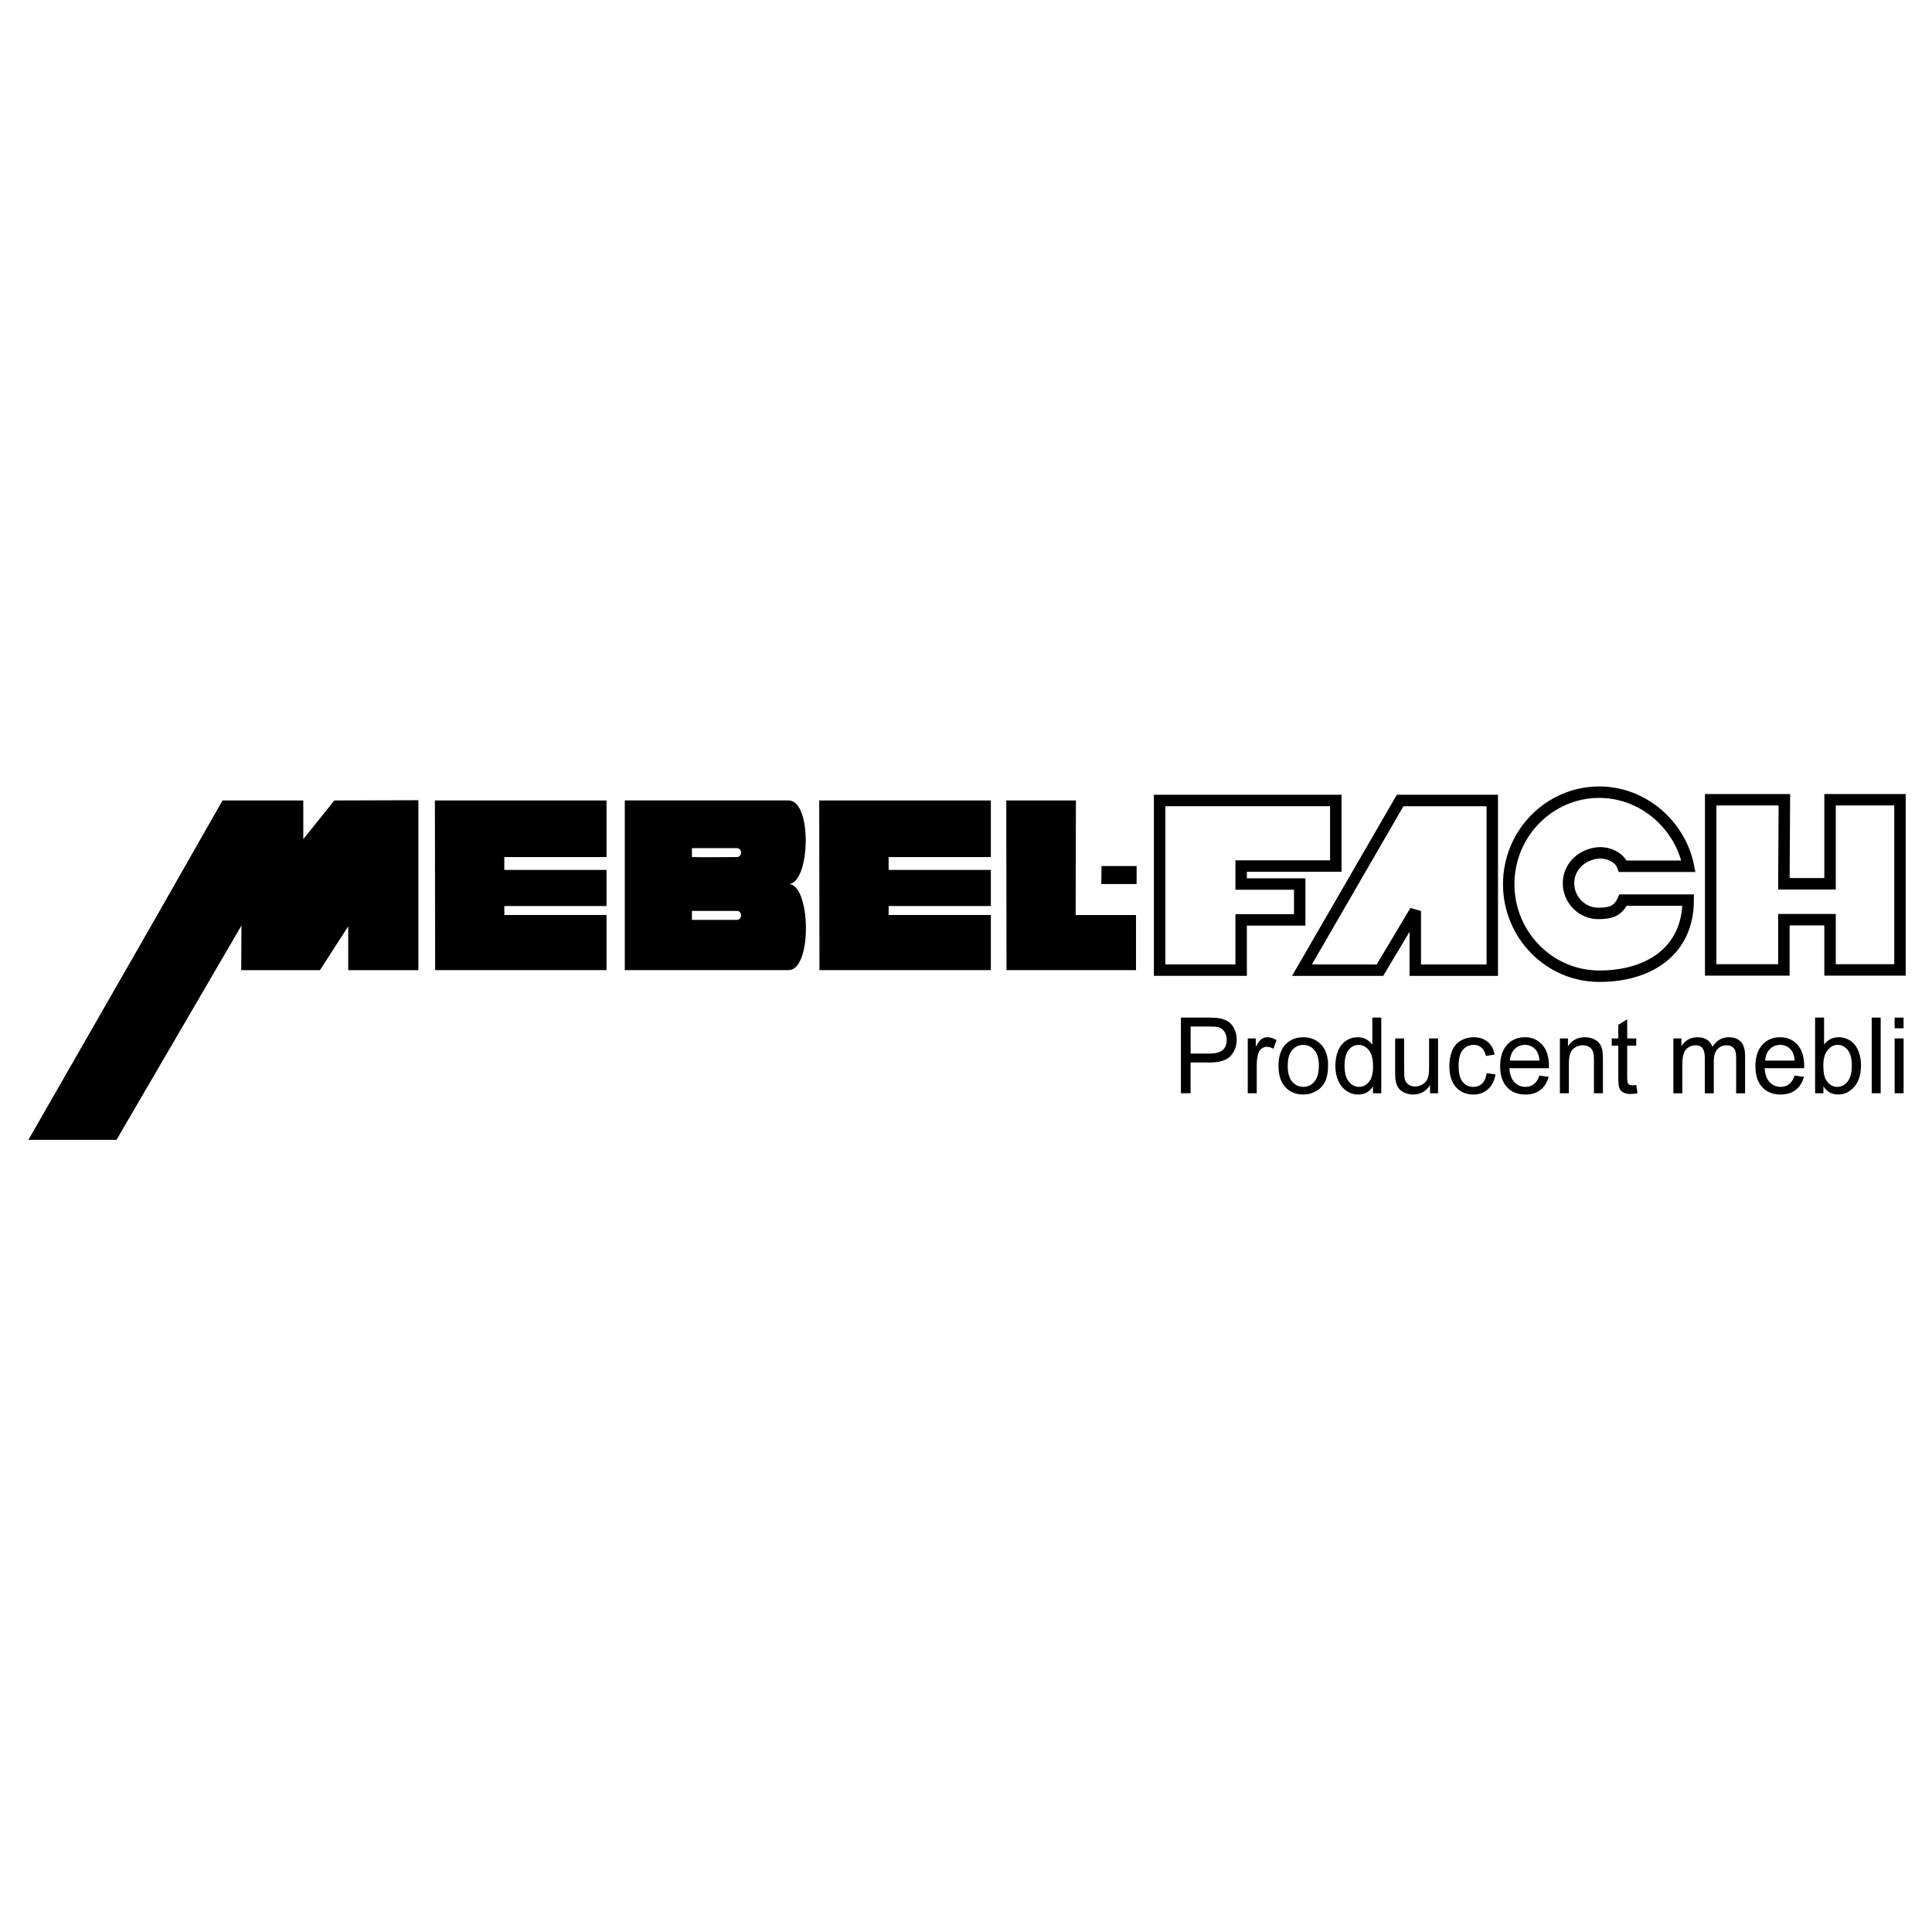 <?xml version="1.0" encoding="utf-8"?>
<!-- Generator: Adobe Illustrator 13.0.0, SVG Export Plug-In . SVG Version: 6.00 Build 14948)  -->
<!DOCTYPE svg PUBLIC "-//W3C//DTD SVG 1.0//EN" "http://www.w3.org/TR/2001/REC-SVG-20010904/DTD/svg10.dtd">
<svg version="1.0" id="Layer_1" xmlns="http://www.w3.org/2000/svg" xmlns:xlink="http://www.w3.org/1999/xlink" x="0px" y="0px"
	 width="192.756px" height="192.756px" viewBox="0 0 192.756 192.756" enable-background="new 0 0 192.756 192.756"
	 xml:space="preserve">
<g>
	<polygon fill-rule="evenodd" clip-rule="evenodd" fill="#FFFFFF" points="0,0 192.756,0 192.756,192.756 0,192.756 0,0 	"/>
	<path fill-rule="evenodd" clip-rule="evenodd" d="M11.624,113.721H2.834l12.566-21.916L22.2,79.863h8.059v3.861l3.098-3.861
		l8.386-0.026v16.955h-7.001v-4.373l-2.82,4.373h-7.857l0.025-4.449L11.624,113.721L11.624,113.721z M62.335,96.789V79.86h16.344
		c2.417,0.026,2.14,8.336,0,8.336c2.216,0,2.392,8.592,0,8.592C73.239,96.789,67.774,96.789,62.335,96.789L62.335,96.789z
		 M69.034,91.777v-0.895h4.482c0.554,0,0.554,0.895,0,0.895H69.034L69.034,91.777z M69.034,85.511v-0.895h4.482
		c0.554,0,0.554,0.895,0,0.895C72.106,85.511,70.495,85.537,69.034,85.511L69.034,85.511z M43.415,96.79L43.39,79.861h17.124v5.651
		H50.315v1.279h10.199v3.605H50.315v0.895h10.199v5.498H43.415L43.415,96.79z M81.758,96.79l-0.025-16.929h17.125v5.651H88.658
		v1.279h10.199v3.605H88.658v0.895h10.199v5.498H81.758L81.758,96.79z M100.42,96.79l-0.025-16.929h6.949l-0.025,11.431h6.02v5.498
		H100.42L100.42,96.79z"/>
	<path fill="none" stroke="#000000" stroke-width="1.142" stroke-miterlimit="2.613" d="M148.885,96.794h-7.682v-5.907
		l-3.525,5.907h-7.781l9.795-16.929h9.193V96.794L148.885,96.794z M189.561,96.769h-6.977v-5.012h-4.607v5.012h-7.303v-16.98h7.354
		l-0.051,8.388h4.607v-8.388h6.977V96.769L189.561,96.769z M115.695,96.79V79.861h17.578v6.547h-9.443v1.79h5.842v3.58h-5.842v5.012
		H115.695L115.695,96.79z"/>
	<polygon fill-rule="evenodd" clip-rule="evenodd" points="109.875,88.198 109.9,86.408 113.4,86.408 113.4,88.198 109.875,88.198 	
		"/>
	<path fill="none" stroke="#000000" stroke-width="1.142" stroke-miterlimit="2.613" d="M168.455,86.426
		c-0.832-4.143-4.533-7.391-8.891-7.391c-4.986,0-9.039,4.117-9.039,9.181c0,5.063,4.053,9.181,9.039,9.181s8.865-2.532,8.865-7.595
		h-6.498c-0.479,1.1-1.258,1.33-2.467,1.33c-1.637,0-2.973-1.355-2.973-3.018s1.361-2.89,2.973-3.018
		c0.805-0.077,2.09,0.333,2.441,1.33H168.455L168.455,86.426z"/>
	<path fill-rule="evenodd" clip-rule="evenodd" d="M117.82,109.076v-7.551h2.75c0.484,0,0.854,0.025,1.109,0.072
		c0.357,0.062,0.656,0.18,0.898,0.354c0.244,0.174,0.438,0.416,0.584,0.729c0.148,0.312,0.223,0.656,0.223,1.031
		c0,0.641-0.197,1.186-0.592,1.629c-0.395,0.445-1.105,0.668-2.137,0.668h-1.871v3.068H117.82L117.82,109.076z M118.785,105.115
		h1.885c0.623,0,1.066-0.119,1.328-0.359s0.393-0.578,0.393-1.016c0-0.314-0.078-0.586-0.232-0.811s-0.355-0.373-0.607-0.445
		c-0.164-0.045-0.463-0.066-0.9-0.066h-1.865V105.115L118.785,105.115z M124.488,109.076v-5.469h0.805v0.828
		c0.207-0.389,0.396-0.643,0.57-0.768c0.174-0.123,0.365-0.184,0.574-0.184c0.303,0,0.609,0.098,0.92,0.297l-0.309,0.861
		c-0.219-0.135-0.438-0.201-0.656-0.201c-0.195,0-0.371,0.061-0.525,0.184c-0.156,0.119-0.268,0.291-0.334,0.506
		c-0.1,0.33-0.148,0.691-0.148,1.082v2.863H124.488L124.488,109.076z M127.557,106.342c0-1.012,0.271-1.762,0.814-2.25
		c0.455-0.406,1.008-0.607,1.662-0.607c0.725,0,1.318,0.246,1.779,0.738s0.691,1.172,0.691,2.041c0,0.705-0.104,1.258-0.307,1.662
		s-0.5,0.717-0.889,0.939c-0.391,0.223-0.814,0.336-1.275,0.336c-0.74,0-1.338-0.246-1.793-0.738
		C127.785,107.973,127.557,107.266,127.557,106.342L127.557,106.342z M128.477,106.342c0,0.699,0.146,1.225,0.441,1.574
		c0.297,0.348,0.666,0.521,1.115,0.521c0.443,0,0.812-0.174,1.107-0.525c0.295-0.35,0.443-0.883,0.443-1.602
		c0-0.676-0.148-1.188-0.445-1.537s-0.666-0.521-1.105-0.521c-0.449,0-0.818,0.172-1.115,0.518
		C128.623,105.117,128.477,105.643,128.477,106.342L128.477,106.342z M136.979,109.076v-0.689c-0.336,0.543-0.828,0.814-1.477,0.814
		c-0.422,0-0.809-0.121-1.162-0.361s-0.627-0.576-0.82-1.006c-0.193-0.432-0.291-0.928-0.291-1.486c0-0.547,0.088-1.041,0.264-1.486
		s0.439-0.785,0.791-1.023c0.352-0.236,0.744-0.354,1.178-0.354c0.318,0,0.602,0.068,0.85,0.207c0.25,0.139,0.451,0.32,0.607,0.543
		v-2.709h0.891v7.551H136.979L136.979,109.076z M134.148,106.348c0,0.699,0.143,1.223,0.428,1.57c0.285,0.346,0.621,0.52,1.01,0.52
		c0.391,0,0.723-0.166,0.996-0.496c0.273-0.332,0.41-0.838,0.41-1.518c0-0.748-0.139-1.297-0.418-1.648
		c-0.277-0.35-0.621-0.523-1.027-0.523c-0.398,0-0.73,0.166-0.998,0.504C134.281,105.092,134.148,105.623,134.148,106.348
		L134.148,106.348z M142.676,109.076v-0.803c-0.412,0.617-0.971,0.928-1.676,0.928c-0.312,0-0.604-0.062-0.873-0.186
		c-0.27-0.125-0.471-0.279-0.602-0.467s-0.223-0.416-0.275-0.688c-0.037-0.182-0.055-0.471-0.055-0.865v-3.389h0.895v3.033
		c0,0.484,0.018,0.811,0.055,0.979c0.057,0.244,0.176,0.436,0.357,0.574s0.408,0.209,0.676,0.209c0.27,0,0.521-0.072,0.756-0.215
		c0.236-0.143,0.402-0.336,0.5-0.582c0.098-0.244,0.146-0.602,0.146-1.068v-2.93h0.896v5.469H142.676L142.676,109.076z
		 M148.322,107.072l0.881,0.119c-0.098,0.629-0.342,1.121-0.738,1.475c-0.396,0.357-0.883,0.535-1.459,0.535
		c-0.723,0-1.305-0.246-1.744-0.734c-0.438-0.49-0.658-1.191-0.658-2.105c0-0.59,0.096-1.105,0.283-1.549
		c0.189-0.443,0.479-0.775,0.863-0.996c0.385-0.223,0.807-0.332,1.26-0.332c0.574,0,1.043,0.15,1.408,0.449
		c0.363,0.301,0.598,0.727,0.699,1.279l-0.869,0.141c-0.082-0.367-0.23-0.645-0.439-0.83c-0.211-0.186-0.465-0.277-0.764-0.277
		c-0.451,0-0.816,0.166-1.1,0.502c-0.281,0.334-0.422,0.863-0.422,1.588c0,0.734,0.137,1.27,0.408,1.604
		c0.271,0.332,0.627,0.498,1.062,0.498c0.352,0,0.646-0.111,0.881-0.334C148.111,107.879,148.26,107.537,148.322,107.072
		L148.322,107.072z M153.582,107.314l0.926,0.119c-0.146,0.559-0.416,0.994-0.811,1.303c-0.395,0.311-0.898,0.465-1.51,0.465
		c-0.773,0-1.387-0.248-1.84-0.74c-0.451-0.492-0.678-1.184-0.678-2.072c0-0.92,0.229-1.635,0.686-2.143s1.053-0.762,1.779-0.762
		c0.707,0,1.283,0.248,1.732,0.746c0.445,0.498,0.67,1.197,0.67,2.102c0,0.055,0,0.137-0.004,0.246h-3.938
		c0.033,0.602,0.195,1.061,0.49,1.381c0.297,0.32,0.664,0.479,1.105,0.479c0.328,0,0.607-0.088,0.84-0.268
		C153.264,107.992,153.447,107.707,153.582,107.314L153.582,107.314z M150.645,105.816h2.947c-0.039-0.461-0.152-0.805-0.338-1.035
		c-0.285-0.357-0.654-0.535-1.107-0.535c-0.412,0-0.758,0.143-1.037,0.426C150.83,104.957,150.674,105.338,150.645,105.816
		L150.645,105.816z M155.631,109.076v-5.469h0.805v0.777c0.389-0.6,0.949-0.9,1.682-0.9c0.316,0,0.609,0.059,0.877,0.178
		c0.268,0.117,0.467,0.271,0.6,0.465s0.227,0.42,0.277,0.686c0.033,0.172,0.051,0.473,0.051,0.9v3.363h-0.895v-3.326
		c0-0.379-0.035-0.66-0.105-0.848c-0.068-0.188-0.191-0.336-0.371-0.449c-0.176-0.109-0.383-0.166-0.623-0.166
		c-0.381,0-0.709,0.125-0.986,0.375s-0.416,0.727-0.416,1.428v2.986H155.631L155.631,109.076z M163.248,108.248l0.129,0.818
		c-0.252,0.055-0.477,0.082-0.676,0.082c-0.324,0-0.576-0.053-0.756-0.158c-0.18-0.107-0.307-0.248-0.379-0.422
		c-0.072-0.172-0.109-0.537-0.109-1.094v-3.146h-0.654v-0.721h0.654v-1.355l0.891-0.557v1.912h0.9v0.721h-0.9v3.197
		c0,0.266,0.016,0.436,0.047,0.512c0.031,0.074,0.084,0.135,0.154,0.18c0.072,0.045,0.174,0.066,0.307,0.066
		C162.955,108.283,163.086,108.271,163.248,108.248L163.248,108.248z M166.953,109.076v-5.469h0.801v0.768
		c0.164-0.27,0.387-0.484,0.66-0.648c0.275-0.162,0.59-0.242,0.939-0.242c0.393,0,0.713,0.084,0.963,0.252s0.426,0.402,0.529,0.705
		c0.418-0.639,0.961-0.957,1.631-0.957c0.523,0,0.926,0.15,1.207,0.449c0.283,0.301,0.424,0.764,0.424,1.389v3.754h-0.891v-3.445
		c0-0.371-0.029-0.639-0.086-0.801c-0.059-0.162-0.162-0.295-0.316-0.395c-0.152-0.1-0.332-0.148-0.537-0.148
		c-0.371,0-0.68,0.127-0.924,0.383c-0.246,0.256-0.369,0.666-0.369,1.229v3.178h-0.895v-3.553c0-0.412-0.072-0.721-0.219-0.928
		s-0.385-0.309-0.715-0.309c-0.252,0-0.486,0.068-0.699,0.205c-0.215,0.139-0.369,0.338-0.465,0.604
		c-0.096,0.264-0.145,0.645-0.145,1.143v2.838H166.953L166.953,109.076z M179.049,107.314l0.926,0.119
		c-0.146,0.559-0.416,0.994-0.811,1.303c-0.395,0.311-0.898,0.465-1.512,0.465c-0.771,0-1.385-0.248-1.838-0.74
		c-0.451-0.492-0.678-1.184-0.678-2.072c0-0.92,0.229-1.635,0.686-2.143s1.051-0.762,1.779-0.762c0.707,0,1.283,0.248,1.732,0.746
		c0.445,0.498,0.67,1.197,0.67,2.102c0,0.055-0.002,0.137-0.006,0.246h-3.936c0.033,0.602,0.195,1.061,0.49,1.381
		c0.297,0.32,0.664,0.479,1.104,0.479c0.328,0,0.609-0.088,0.842-0.268C178.73,107.992,178.912,107.707,179.049,107.314
		L179.049,107.314z M176.111,105.816h2.947c-0.039-0.461-0.152-0.805-0.338-1.035c-0.285-0.357-0.654-0.535-1.107-0.535
		c-0.412,0-0.758,0.143-1.037,0.426C176.297,104.957,176.141,105.338,176.111,105.816L176.111,105.816z M181.924,109.076h-0.832
		v-7.551h0.896v2.693c0.377-0.49,0.859-0.734,1.445-0.734c0.324,0,0.633,0.066,0.924,0.201c0.289,0.137,0.527,0.328,0.715,0.572
		c0.188,0.246,0.334,0.543,0.439,0.891c0.107,0.346,0.16,0.717,0.16,1.111c0,0.936-0.225,1.662-0.672,2.174
		s-0.984,0.768-1.611,0.768c-0.621,0-1.111-0.271-1.465-0.811V109.076L181.924,109.076z M181.912,106.301
		c0,0.656,0.088,1.129,0.26,1.422c0.281,0.477,0.662,0.715,1.145,0.715c0.391,0,0.727-0.176,1.012-0.527
		c0.285-0.354,0.428-0.877,0.428-1.574c0-0.713-0.135-1.24-0.408-1.58c-0.275-0.34-0.605-0.51-0.992-0.51
		c-0.393,0-0.73,0.176-1.014,0.527C182.055,105.125,181.912,105.635,181.912,106.301L181.912,106.301z M186.74,109.076v-7.551h0.895
		v7.551H186.74L186.74,109.076z M189.027,102.592v-1.066h0.895v1.066H189.027L189.027,102.592z M189.027,109.076v-5.469h0.895v5.469
		H189.027L189.027,109.076z"/>
</g>
</svg>
